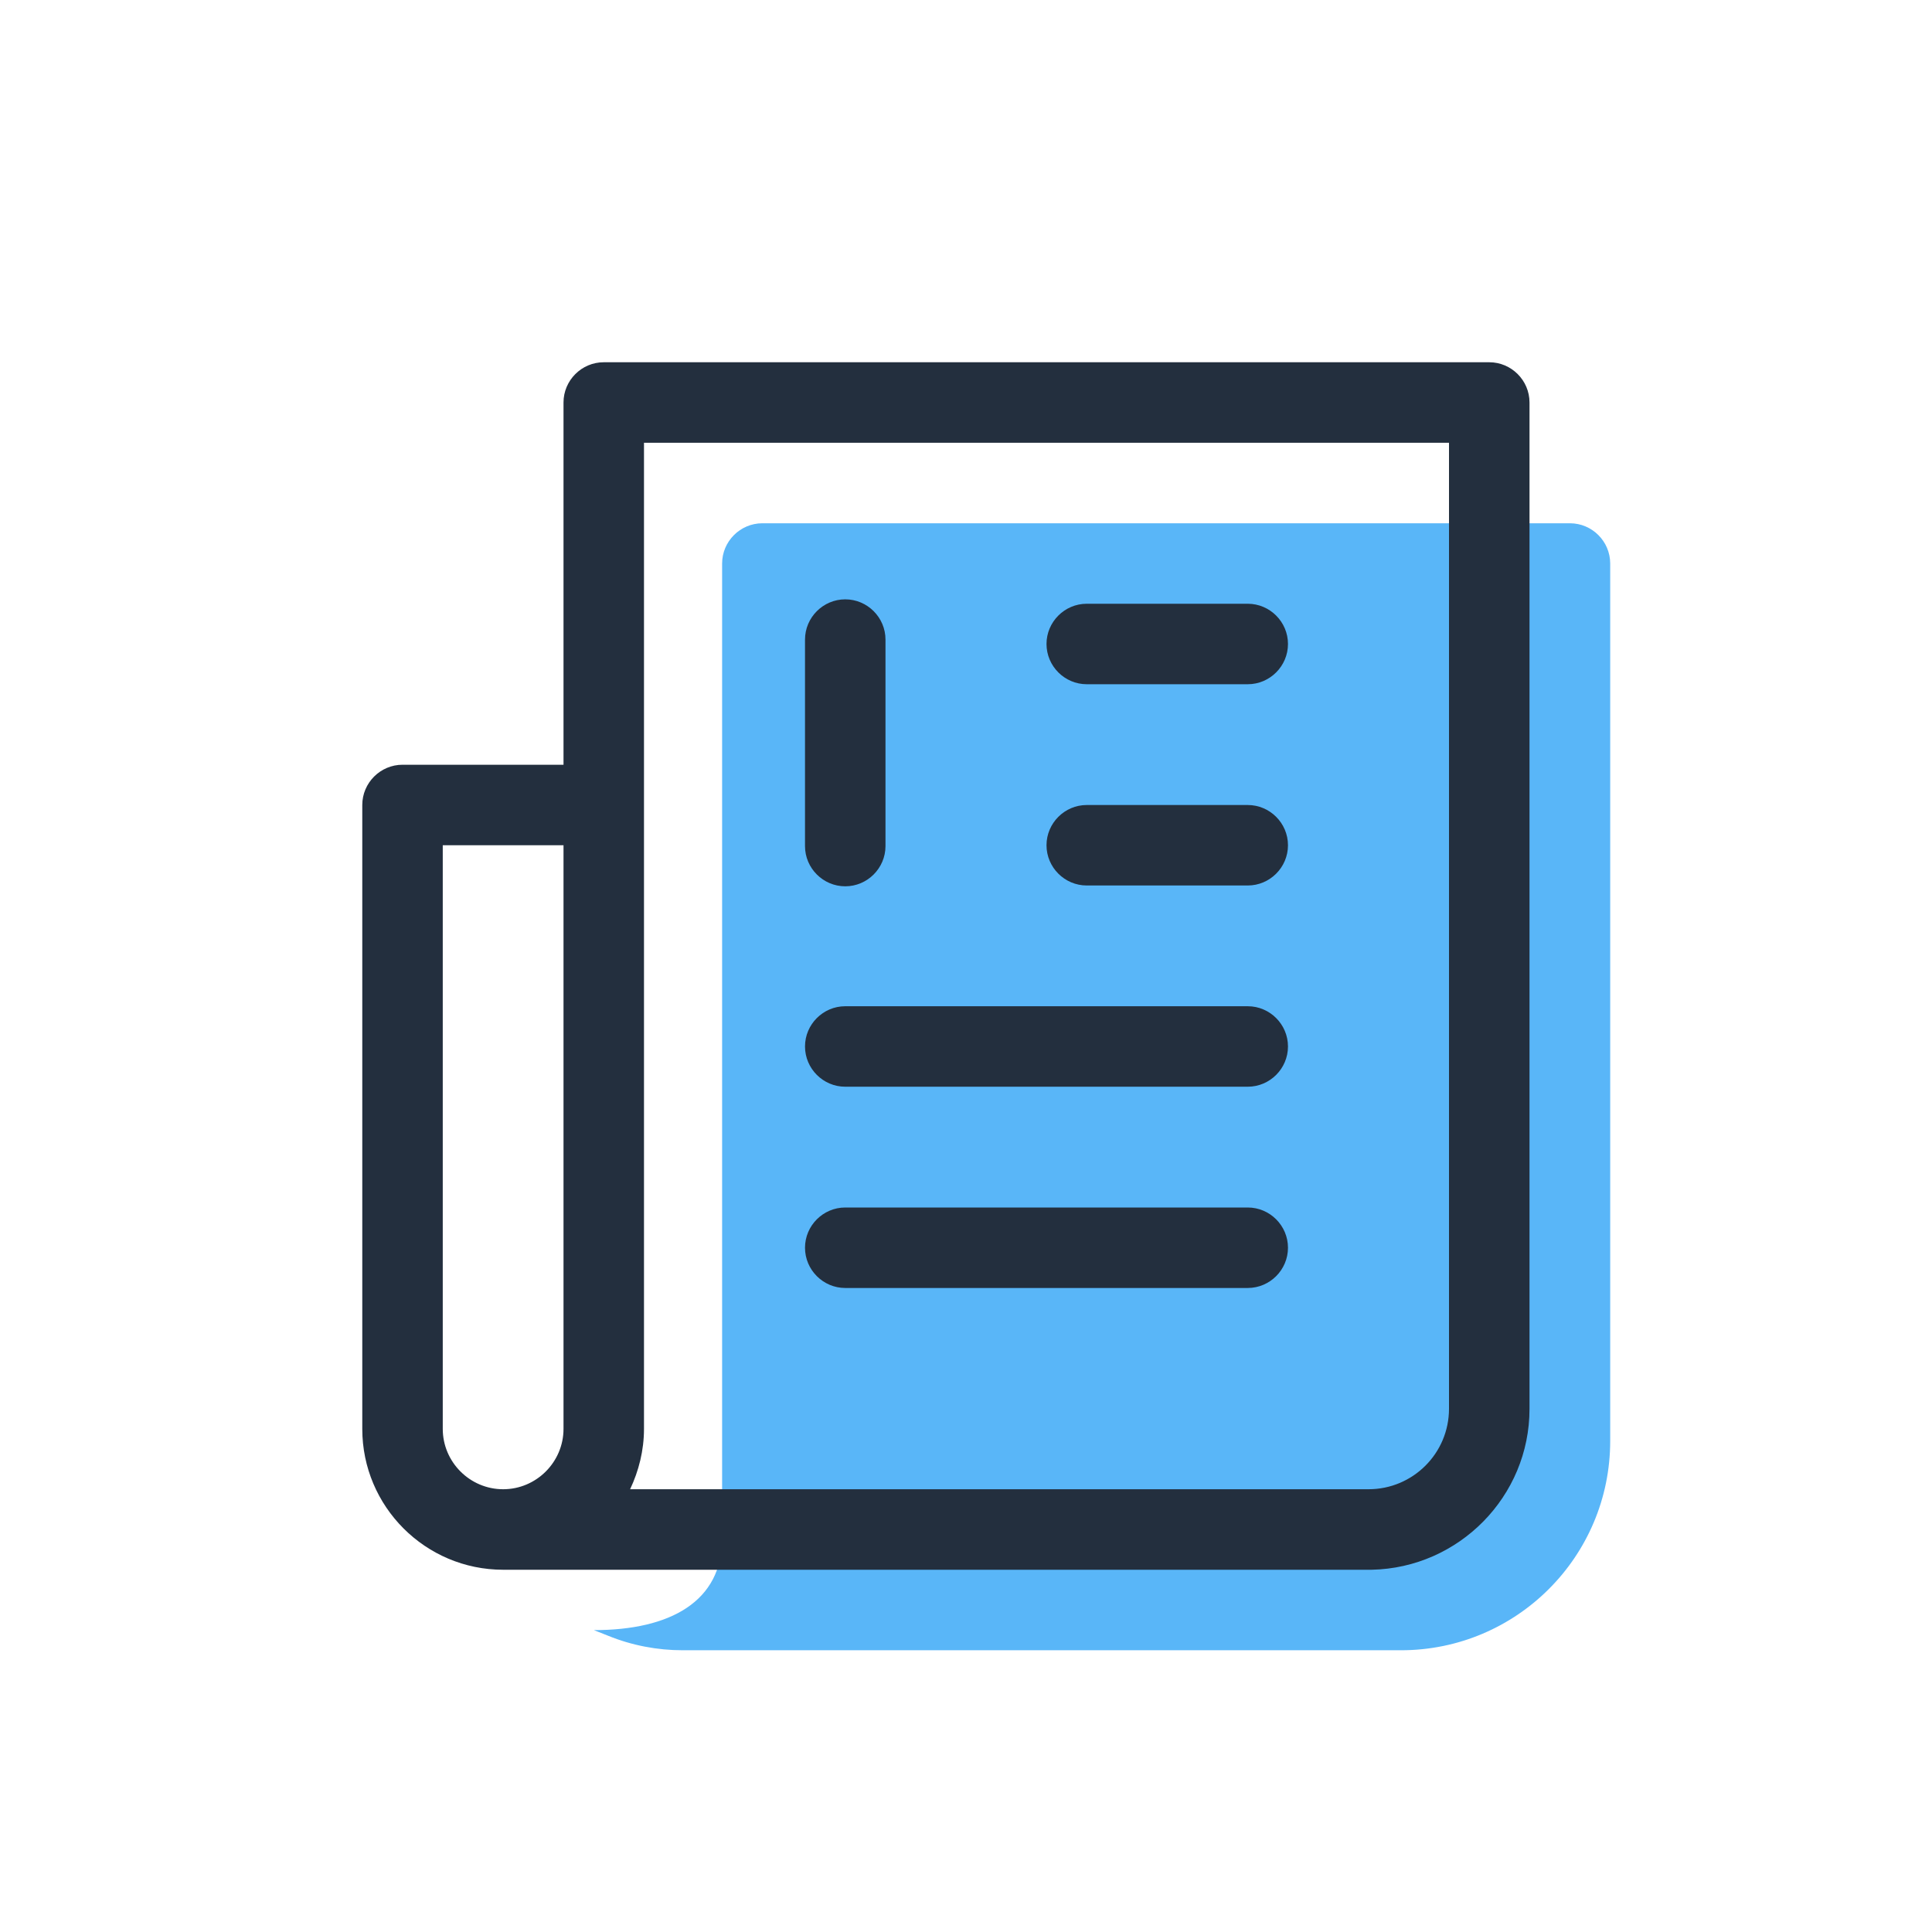 <?xml version="1.0" encoding="utf-8"?>
<!-- Generator: Adobe Illustrator 28.0.0, SVG Export Plug-In . SVG Version: 6.00 Build 0)  -->
<svg version="1.1" id="Layer_1" xmlns="http://www.w3.org/2000/svg" xmlns:xlink="http://www.w3.org/1999/xlink" x="0px" y="0px"
	 viewBox="0 0 64 64" style="enable-background:new 0 0 64 64;" xml:space="preserve">
<style type="text/css">
	.st0{fill:#59B6F8;}
	.st1{fill:#232F3E;}
</style>
<path class="st0" d="M46.4,54.667H22.62c-0.847,0-1.687-0.16-2.473-0.48l-0.473-0.187c2.533,0,4.247-0.953,4.247-3.033
	v-32.3c0-0.733,0.6-1.333,1.333-1.333h26.753c0.733,0,1.333,0.6,1.333,1.333v29.067c0,3.827-3.1,6.933-6.933,6.933
	H46.4z"/>
<path class="st1" d="M49.333,12H20c-0.733,0-1.333,0.6-1.333,1.333v12h-5.333c-0.733,0-1.333,0.6-1.333,1.333v20.667
	C12,49.907,14.093,52,16.667,52h28.72c0,0,0.033,0,0.053,0c2.887-0.06,5.227-2.427,5.227-5.327v-33.34
	C50.667,12.6,50.067,12,49.333,12z M14.667,47.333V28h4v19.333c0,1.1-0.9,2-2,2S14.667,48.433,14.667,47.333z
	 M45.333,49.333h-24.46c0.287-0.607,0.46-1.287,0.46-2V14.667H48v32C48,48.14,46.807,49.333,45.333,49.333z"/>
<path class="st1" d="M41.333,20h-5.333c-0.733,0-1.333,0.6-1.333,1.333c0,0.733,0.6,1.333,1.333,1.333h5.333
	c0.733,0,1.333-0.6,1.333-1.333C42.666,20.6,42.066,20,41.333,20z"/>
<path class="st1" d="M41.333,26.667h-5.333c-0.733,0-1.333,0.6-1.333,1.333c0,0.733,0.6,1.333,1.333,1.333h5.333
	c0.733,0,1.333-0.6,1.333-1.333C42.666,27.267,42.066,26.667,41.333,26.667z"/>
<path class="st1" d="M41.333,33.333H28c-0.733,0-1.333,0.6-1.333,1.333s0.6,1.333,1.333,1.333h13.333
	c0.733,0,1.333-0.6,1.333-1.333S42.066,33.333,41.333,33.333z"/>
<path class="st1" d="M41.333,40H28c-0.733,0-1.333,0.6-1.333,1.333c0,0.733,0.6,1.333,1.333,1.333h13.333
	c0.733,0,1.333-0.6,1.333-1.333C42.666,40.6,42.066,40,41.333,40z"/>
<path class="st1" d="M28,29.36c0.733,0,1.333-0.6,1.333-1.333v-6.84c0-0.733-0.6-1.333-1.333-1.333
	c-0.733,0-1.333,0.6-1.333,1.333v6.84C26.666,28.76,27.267,29.36,28,29.36z"/>
</svg>
